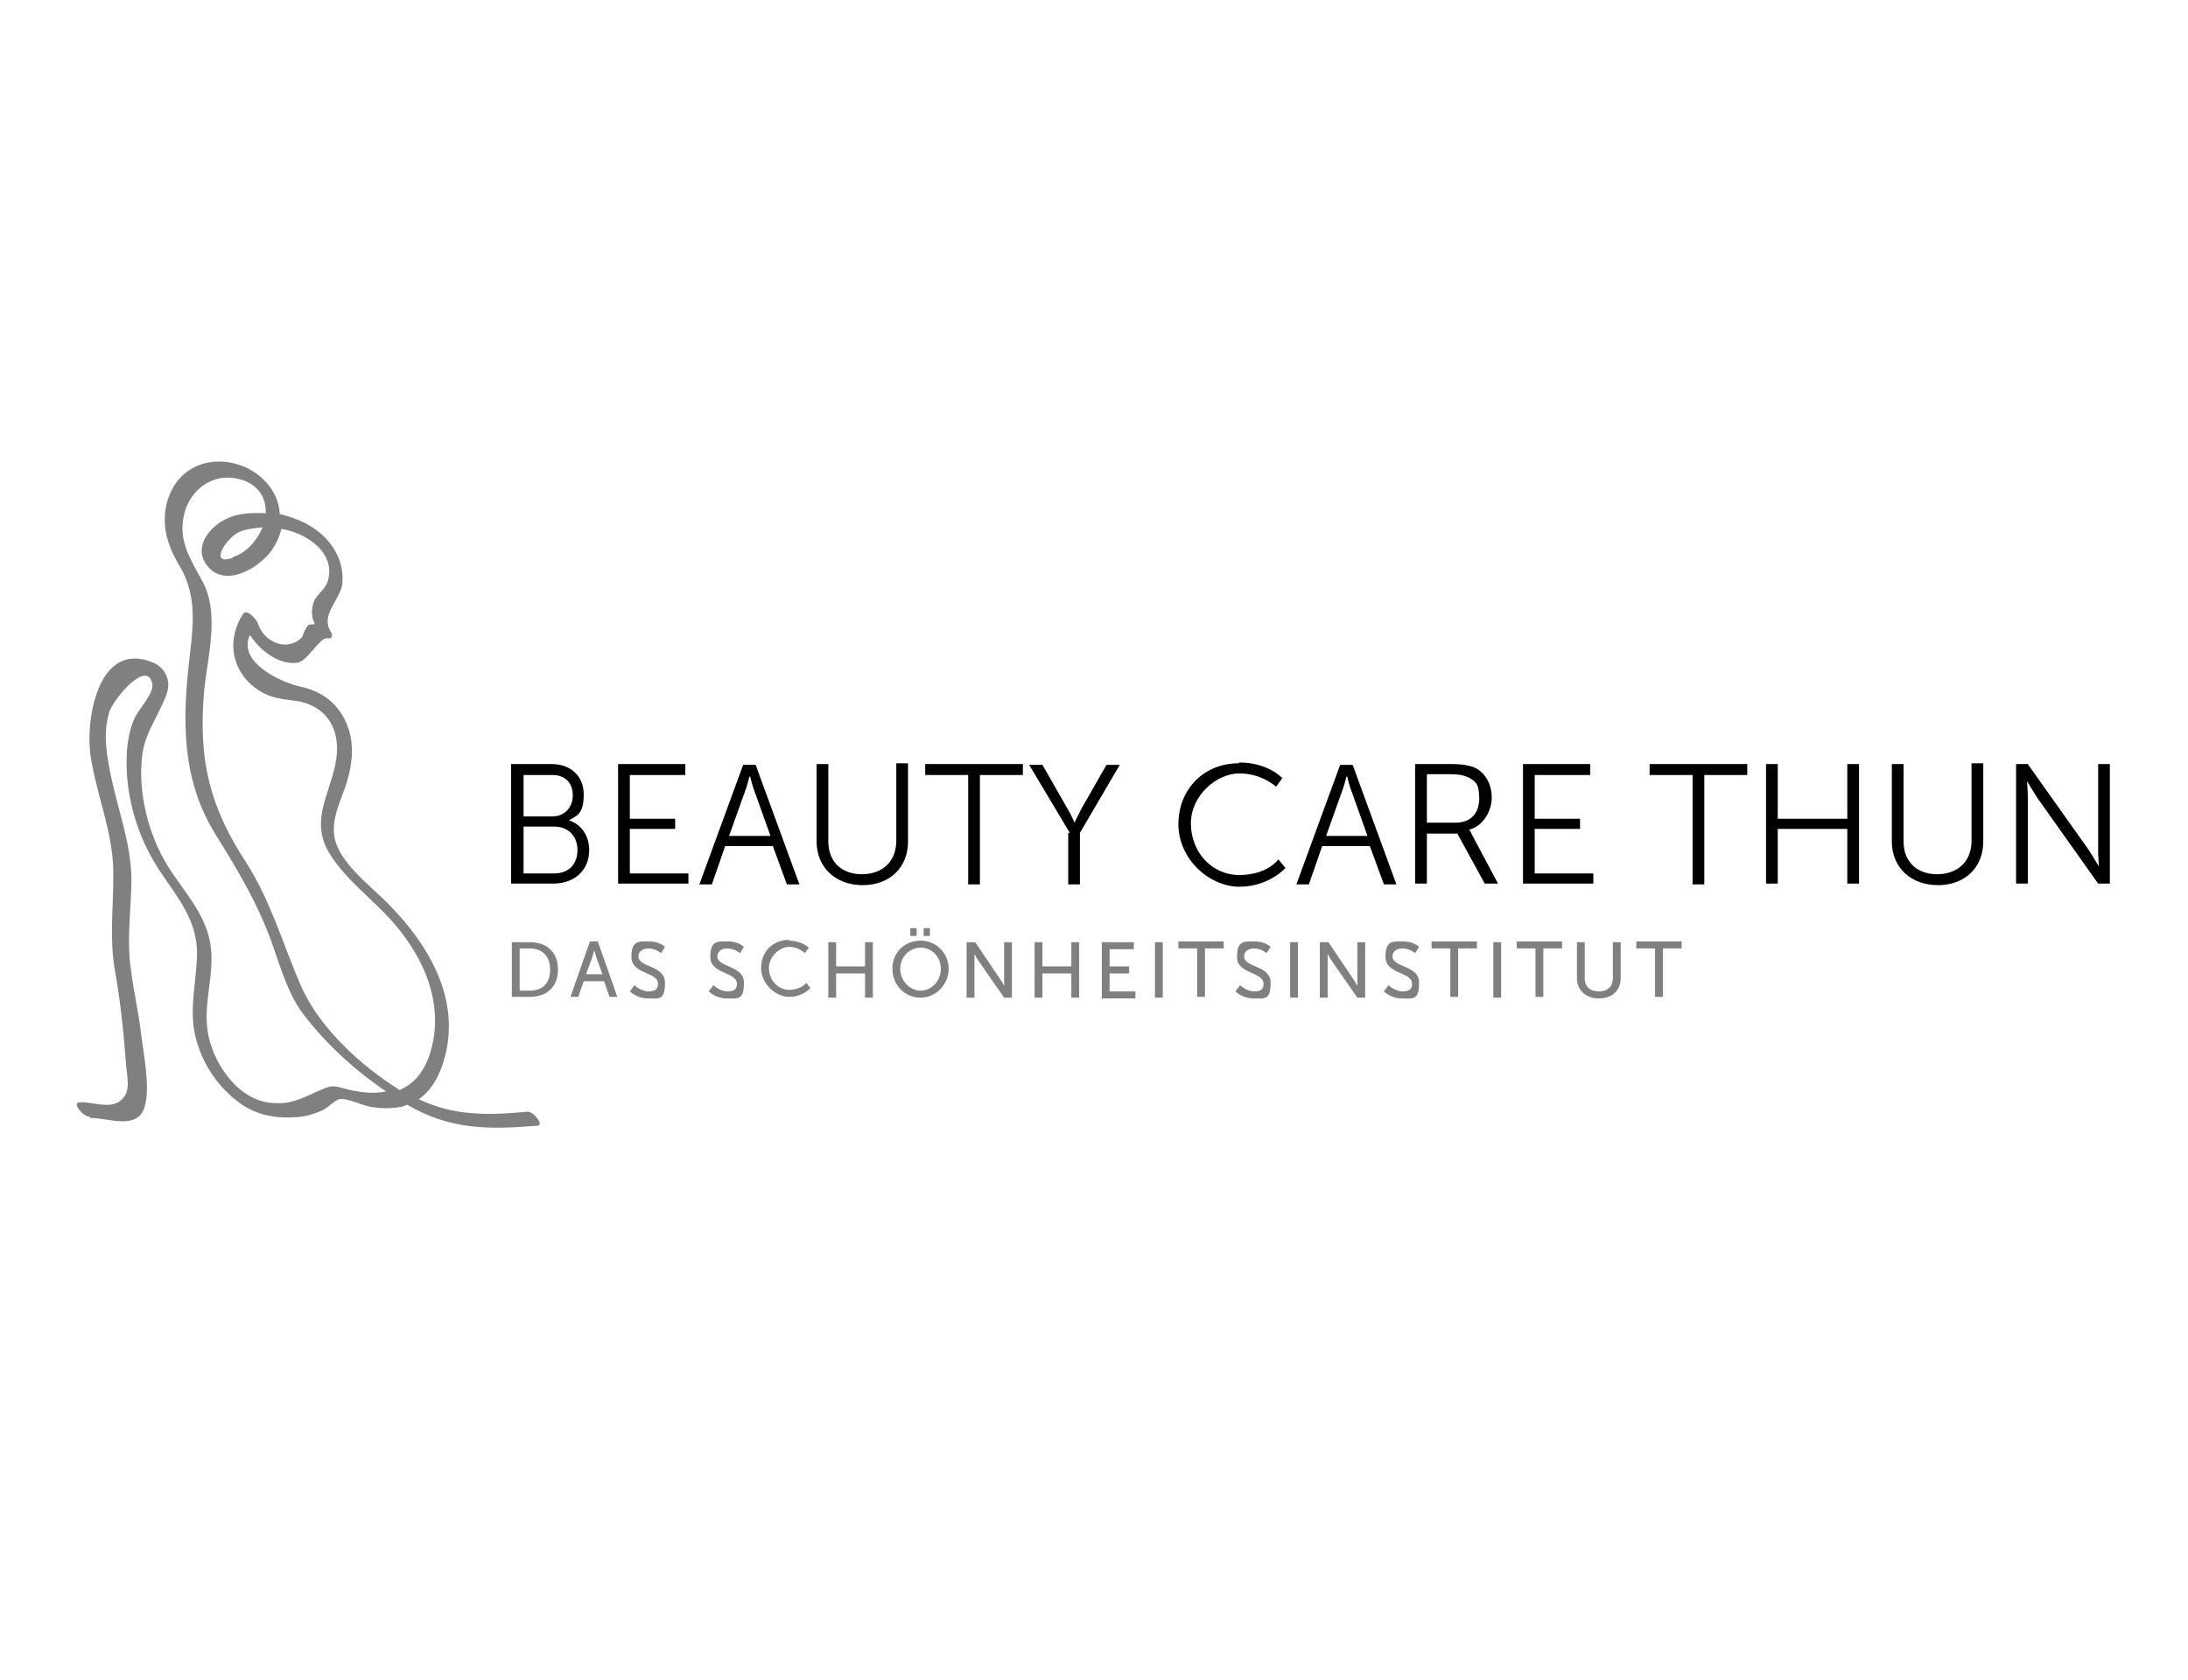 <?xml version="1.0" encoding="UTF-8"?> <svg xmlns="http://www.w3.org/2000/svg" version="1.1" viewBox="0 0 280 215"><defs><style> .cls-1 { fill: gray; } </style></defs><g><g id="Ebene_1"><g><path class="cls-1" d="M65.5,120.6h2.3c2.2,0,3.6,1.3,3.6,3.5s-1.4,3.5-3.6,3.5h-2.3v-7.1ZM67.8,126.8c1.6,0,2.6-.9,2.6-2.7s-1.1-2.7-2.6-2.7h-1.3v5.4h1.3Z"></path><path class="cls-1" d="M77.4,125.6h-2.7l-.7,2h-1l2.5-7.1h1l2.5,7.1h-1l-.7-2ZM76.1,121.5s-.2.6-.3,1l-.8,2.2h2.1l-.8-2.2c-.1-.4-.3-1-.3-1h0Z"></path><path class="cls-1" d="M81.2,126.1s.8.8,1.8.8,1.2-.4,1.2-1c0-1.5-3.4-1.2-3.4-3.4s1-2,2.3-2,2,.7,2,.7l-.5.8s-.7-.6-1.6-.6-1.3.5-1.3,1c0,1.5,3.4,1.1,3.4,3.4s-.8,2-2.2,2-2.3-.9-2.3-.9l.6-.8Z"></path><path class="cls-1" d="M91.3,126.1s.8.8,1.8.8,1.2-.4,1.2-1c0-1.5-3.4-1.2-3.4-3.4s1-2,2.3-2,2,.7,2,.7l-.5.8s-.7-.6-1.6-.6-1.3.5-1.3,1c0,1.5,3.4,1.1,3.4,3.4s-.8,2-2.2,2-2.3-.9-2.3-.9l.6-.8Z"></path><path class="cls-1" d="M100.9,120.4c1.7,0,2.6.9,2.6.9l-.5.7s-.8-.8-2-.8-2.6,1.2-2.6,2.7,1.1,2.8,2.6,2.8,2.2-.9,2.2-.9l.5.7s-1,1.1-2.7,1.1-3.6-1.6-3.6-3.7,1.5-3.6,3.6-3.6Z"></path><path class="cls-1" d="M106,120.6h1v3.1h3.7v-3.1h1v7.1h-1v-3.1h-3.7v3.1h-1v-7.1Z"></path><path class="cls-1" d="M117.8,120.4c2,0,3.6,1.6,3.6,3.6s-1.6,3.7-3.6,3.7-3.6-1.6-3.6-3.7,1.6-3.6,3.6-3.6ZM117.8,126.8c1.4,0,2.6-1.2,2.6-2.8s-1.2-2.7-2.6-2.7-2.6,1.2-2.6,2.7,1.2,2.8,2.6,2.8ZM116.5,118.8h.8v1h-.8v-1ZM118.2,118.8h.8v1h-.8v-1Z"></path><path class="cls-1" d="M123.8,120.6h1l3.1,4.6c.3.4.6,1,.6,1h0s0-.6,0-1v-4.6h1v7.1h-1l-3.2-4.6c-.3-.4-.6-1-.6-1h0s0,.6,0,1v4.6h-1v-7.1Z"></path><path class="cls-1" d="M132.4,120.6h1v3.1h3.7v-3.1h1v7.1h-1v-3.1h-3.7v3.1h-1v-7.1Z"></path><path class="cls-1" d="M141,120.6h4.1v.9h-3.1v2.2h2.5v.9h-2.5v2.3h3.3v.9h-4.3v-7.1Z"></path><path class="cls-1" d="M147.8,120.6h1v7.1h-1v-7.1Z"></path><path class="cls-1" d="M153.2,121.4h-2.4v-.9h5.8v.9h-2.4v6.2h-1v-6.2Z"></path><path class="cls-1" d="M158.7,126.1s.8.8,1.8.8,1.2-.4,1.2-1c0-1.5-3.4-1.2-3.4-3.4s1-2,2.3-2,2,.7,2,.7l-.5.8s-.7-.6-1.6-.6-1.3.5-1.3,1c0,1.5,3.4,1.1,3.4,3.4s-.8,2-2.2,2-2.3-.9-2.3-.9l.6-.8Z"></path><path class="cls-1" d="M165.1,120.6h1v7.1h-1v-7.1Z"></path><path class="cls-1" d="M169,120.6h1l3.1,4.6c.3.4.6,1,.6,1h0s0-.6,0-1v-4.6h1v7.1h-1l-3.2-4.6c-.3-.4-.6-1-.6-1h0s0,.6,0,1v4.6h-1v-7.1Z"></path><path class="cls-1" d="M177.7,126.1s.8.8,1.8.8,1.2-.4,1.2-1c0-1.5-3.4-1.2-3.4-3.4s1-2,2.3-2,2,.7,2,.7l-.5.8s-.7-.6-1.6-.6-1.3.5-1.3,1c0,1.5,3.4,1.1,3.4,3.4s-.8,2-2.2,2-2.3-.9-2.3-.9l.6-.8Z"></path><path class="cls-1" d="M185.6,121.4h-2.4v-.9h5.8v.9h-2.4v6.2h-1v-6.2Z"></path><path class="cls-1" d="M191.1,120.6h1v7.1h-1v-7.1Z"></path><path class="cls-1" d="M196.5,121.4h-2.4v-.9h5.8v.9h-2.4v6.2h-1v-6.2Z"></path><path class="cls-1" d="M201.8,120.6h1v4.6c0,1.1.7,1.7,1.8,1.7s1.8-.6,1.8-1.7v-4.6h1v4.6c0,1.6-1.1,2.6-2.8,2.6s-2.8-1.1-2.8-2.6v-4.6Z"></path><path class="cls-1" d="M211.8,121.4h-2.4v-.9h5.8v.9h-2.4v6.2h-1v-6.2Z"></path></g><g><path d="M65.4,97.8h5.2c2.4,0,4.1,1.5,4.1,3.9s-.8,2.7-1.9,3.3h0c1.6.5,2.6,2,2.6,3.8,0,2.7-2,4.3-4.6,4.3h-5.4v-15.3ZM70.7,104.5c1.5,0,2.6-1.1,2.6-2.7s-1-2.6-2.6-2.6h-3.7v5.3h3.7ZM70.9,111.8c1.9,0,3-1.2,3-3s-1.2-3-3-3h-3.9v6h3.9Z"></path><path d="M79.1,97.8h8.6v1.4h-7.1v5.6h5.8v1.3h-5.8v5.7h7.5v1.3h-9v-15.3Z"></path><path d="M99,108.3h-6.2l-1.7,4.9h-1.6l5.6-15.3h1.6l5.6,15.3h-1.6l-1.8-4.9ZM95.9,99.4s-.3,1.3-.6,2l-2,5.6h5.3l-2-5.6c-.3-.7-.6-2-.6-2h0Z"></path><path d="M104.5,97.8h1.5v9.9c0,2.6,1.7,4.2,4.3,4.2s4.4-1.6,4.4-4.3v-9.9h1.5v10c0,3.4-2.4,5.6-5.8,5.6s-5.9-2.2-5.9-5.6v-10Z"></path><path d="M123.9,99.2h-5.5v-1.4h12.5v1.4h-5.5v14h-1.5v-14Z"></path><path d="M136.9,106.6l-5.2-8.7h1.7l3.2,5.6c.5.8.9,1.8.9,1.8h0s.5-1,.9-1.8l3.2-5.6h1.7l-5.1,8.7v6.6h-1.5v-6.6Z"></path><path d="M158.6,97.6c3.7,0,5.5,2,5.5,2l-.8,1.1s-1.8-1.7-4.7-1.7-6.2,2.8-6.2,6.4,2.6,6.6,6.2,6.6,5-2,5-2l.9,1.1s-2.1,2.4-5.9,2.4-7.8-3.5-7.8-8,3.3-7.8,7.7-7.8Z"></path><path d="M175.4,108.3h-6.2l-1.7,4.9h-1.6l5.6-15.3h1.6l5.6,15.3h-1.6l-1.8-4.9ZM172.3,99.4s-.3,1.3-.6,2l-2,5.6h5.3l-2-5.6c-.3-.7-.6-2-.6-2h0Z"></path><path d="M181.2,97.8h4.5c1.6,0,2.3.2,2.9.4,1.4.6,2.3,2.1,2.3,3.9s-1.2,3.7-2.9,4.1h0s.2.2.4.7l3.3,6.2h-1.7l-3.5-6.4h-3.9v6.4h-1.5v-15.3ZM186.3,105.3c1.9,0,3-1.2,3-3.1s-.5-2.2-1.4-2.7c-.5-.2-1-.4-2.2-.4h-3.1v6.2h3.6Z"></path><path d="M194.9,97.8h8.6v1.4h-7.1v5.6h5.8v1.3h-5.8v5.7h7.5v1.3h-9v-15.3Z"></path><path d="M216.6,99.2h-5.5v-1.4h12.5v1.4h-5.5v14h-1.5v-14Z"></path><path d="M226,97.8h1.5v7h8.9v-7h1.5v15.3h-1.5v-7h-8.9v7h-1.5v-15.3Z"></path><path d="M242.1,97.8h1.5v9.9c0,2.6,1.7,4.2,4.3,4.2s4.4-1.6,4.4-4.3v-9.9h1.5v10c0,3.4-2.4,5.6-5.8,5.6s-5.9-2.2-5.9-5.6v-10Z"></path><path d="M258,97.8h1.5l7.8,11c.5.8,1.3,2.1,1.3,2.1h0s-.1-1.3-.1-2.1v-11h1.5v15.3h-1.5l-7.8-11c-.5-.8-1.3-2.1-1.3-2.1h0s.1,1.3.1,2.1v11h-1.5v-15.3Z"></path></g><path class="cls-1" d="M11.6,143.1c2.3,0,6,1.6,6.9-1.4.8-2.6-.2-7.1-.5-9.8-.3-2.5-.9-5-1.2-7.5-.6-3.7-.1-7.2,0-10.9.2-4.8-1.5-9.1-2.5-13.7-.6-2.8-1.2-5.9-.3-8.7.5-1.6,4.9-6.9,5.5-3.5.2,1.2-1.9,3.3-2.4,4.6-.7,1.7-.9,3.6-.9,5.4,0,3.9,1,7.9,2.8,11.4,2.4,4.8,6.5,7.8,6.2,13.7-.2,4-1.2,7.4.2,11.3.9,2.7,2.7,5.2,4.9,6.9,2.1,1.7,4.7,2.3,7.4,2.1,1.2,0,2.5-.4,3.6-.9.5-.2,1.6-1.3,2.1-1.4,1.1-.2,3.1.9,4.2,1,1.2.2,2.4.2,3.6,0,.3,0,.6-.2.9-.3,5.5,3.2,10.2,3.2,16.6,2.7,1.1,0-.5-1.9-1.2-1.8-5.3.5-9.5.5-13.9-1.6,1.7-1.2,2.7-3.1,3.3-5.3,2.1-7.7-2.2-14.7-7.4-19.9-2.2-2.2-6.2-5.2-6.7-8.4-.4-2.3.8-4.6,1.5-6.7.9-2.9,1.2-5.9-.4-8.7-1.2-2.1-3.1-3.3-5.4-3.8-2.4-.5-7-2.7-6.8-5.5,0-.4.1-.8.3-1.1.8,1.2,1.8,2.2,3.1,2.9.9.5,2.1.8,3.1.6,1.2-.3,2.8-3.3,3.7-3.1.7.1.7-.4.4-.9-1.3-2.1,1.2-4,1.5-6,.1-1.1,0-2.1-.4-3.2-.9-2.4-3-4.2-5.4-5.1-.7-.3-1.4-.5-2.2-.7-.1-2.5-1.8-4.8-4.4-6-4.2-1.8-8.7-.2-10,4.4-.8,2.9,0,5.6,1.5,8.1,2.6,4.3,1.7,8.4,1.2,13.3-.8,7.7-.6,14.7,3.6,21.4,2.8,4.5,5.3,8.7,7.1,13.7,1.1,3.1,2,6.4,4,9.1,2.9,3.8,6.6,7.2,10.6,9.9-1.4.3-2.9.2-4.7-.2-1.9-.5-2.1-.7-3.6,0-2,.8-3.4,1.8-5.8,1.7-4.4,0-7.7-4.5-8.6-8.5-.9-4.1.9-8,.2-12-.7-3.9-3.4-6.6-5.4-9.8-2.5-4-3.9-9.5-3.3-14.2.3-2.5,1.5-4.2,2.5-6.4.4-.9,1-2,.8-3.1-.2-1.2-1-2.1-2.2-2.5-6.9-2.6-8.4,7.8-7.7,12.1.8,5.2,3,10,2.9,15.4,0,4.2-.5,7.9.2,12,.7,3.9,1.1,7.7,1.4,11.7.1,1.9.8,3.8-.7,5-1.4,1.1-3.5.1-5.2.2-1.1,0,.5,1.9,1.2,1.8ZM51.1,139.5c-4.9-3.1-10-7.7-12.5-13.1-2.4-5.5-3.9-11-7.1-16-4.7-7.2-6.1-13.1-5.4-21.7.4-4.5,2.1-10.1-.2-14.3-1.5-2.8-3.2-5.2-2.3-8.7.8-3.1,3.7-5.2,6.9-4.4,2.6.6,3.6,2.5,3.5,4.4-1.8-.1-3.6,0-5,.7-2,.9-4.2,3.4-2.7,5.7,2.2,3.4,6.8.7,8.5-1.7.6-.9,1-1.8,1.2-2.7,3.2.5,6.9,3,6,6.5-.3,1.3-1.6,1.9-1.9,3-.3,1.1-.2,1.9.2,2.7-.3,0-.5,0-.8.1-.3.1-.8,1.4-.8,1.5-1.8,2-4.9.8-5.7-1.7-.1-.4-1.4-2-1.9-1.2-2.4,3.7-1.2,8.1,2.6,10.1,1.3.7,2.6.8,4.1,1,4.3.6,6,4.1,5.1,8.2-.9,4.2-3.2,7.3-.7,11.4,2,3.2,5.2,5.6,7.7,8.3,3.8,4.2,6.5,9.5,5.6,15.3-.6,3.4-2,5.6-4.3,6.6ZM29.8,71.4c-3.2,1.1-.8-2.6.8-3.3.9-.4,2-.5,3-.6-.7,1.7-2.1,3.3-3.8,3.8Z"></path></g></g></svg> 